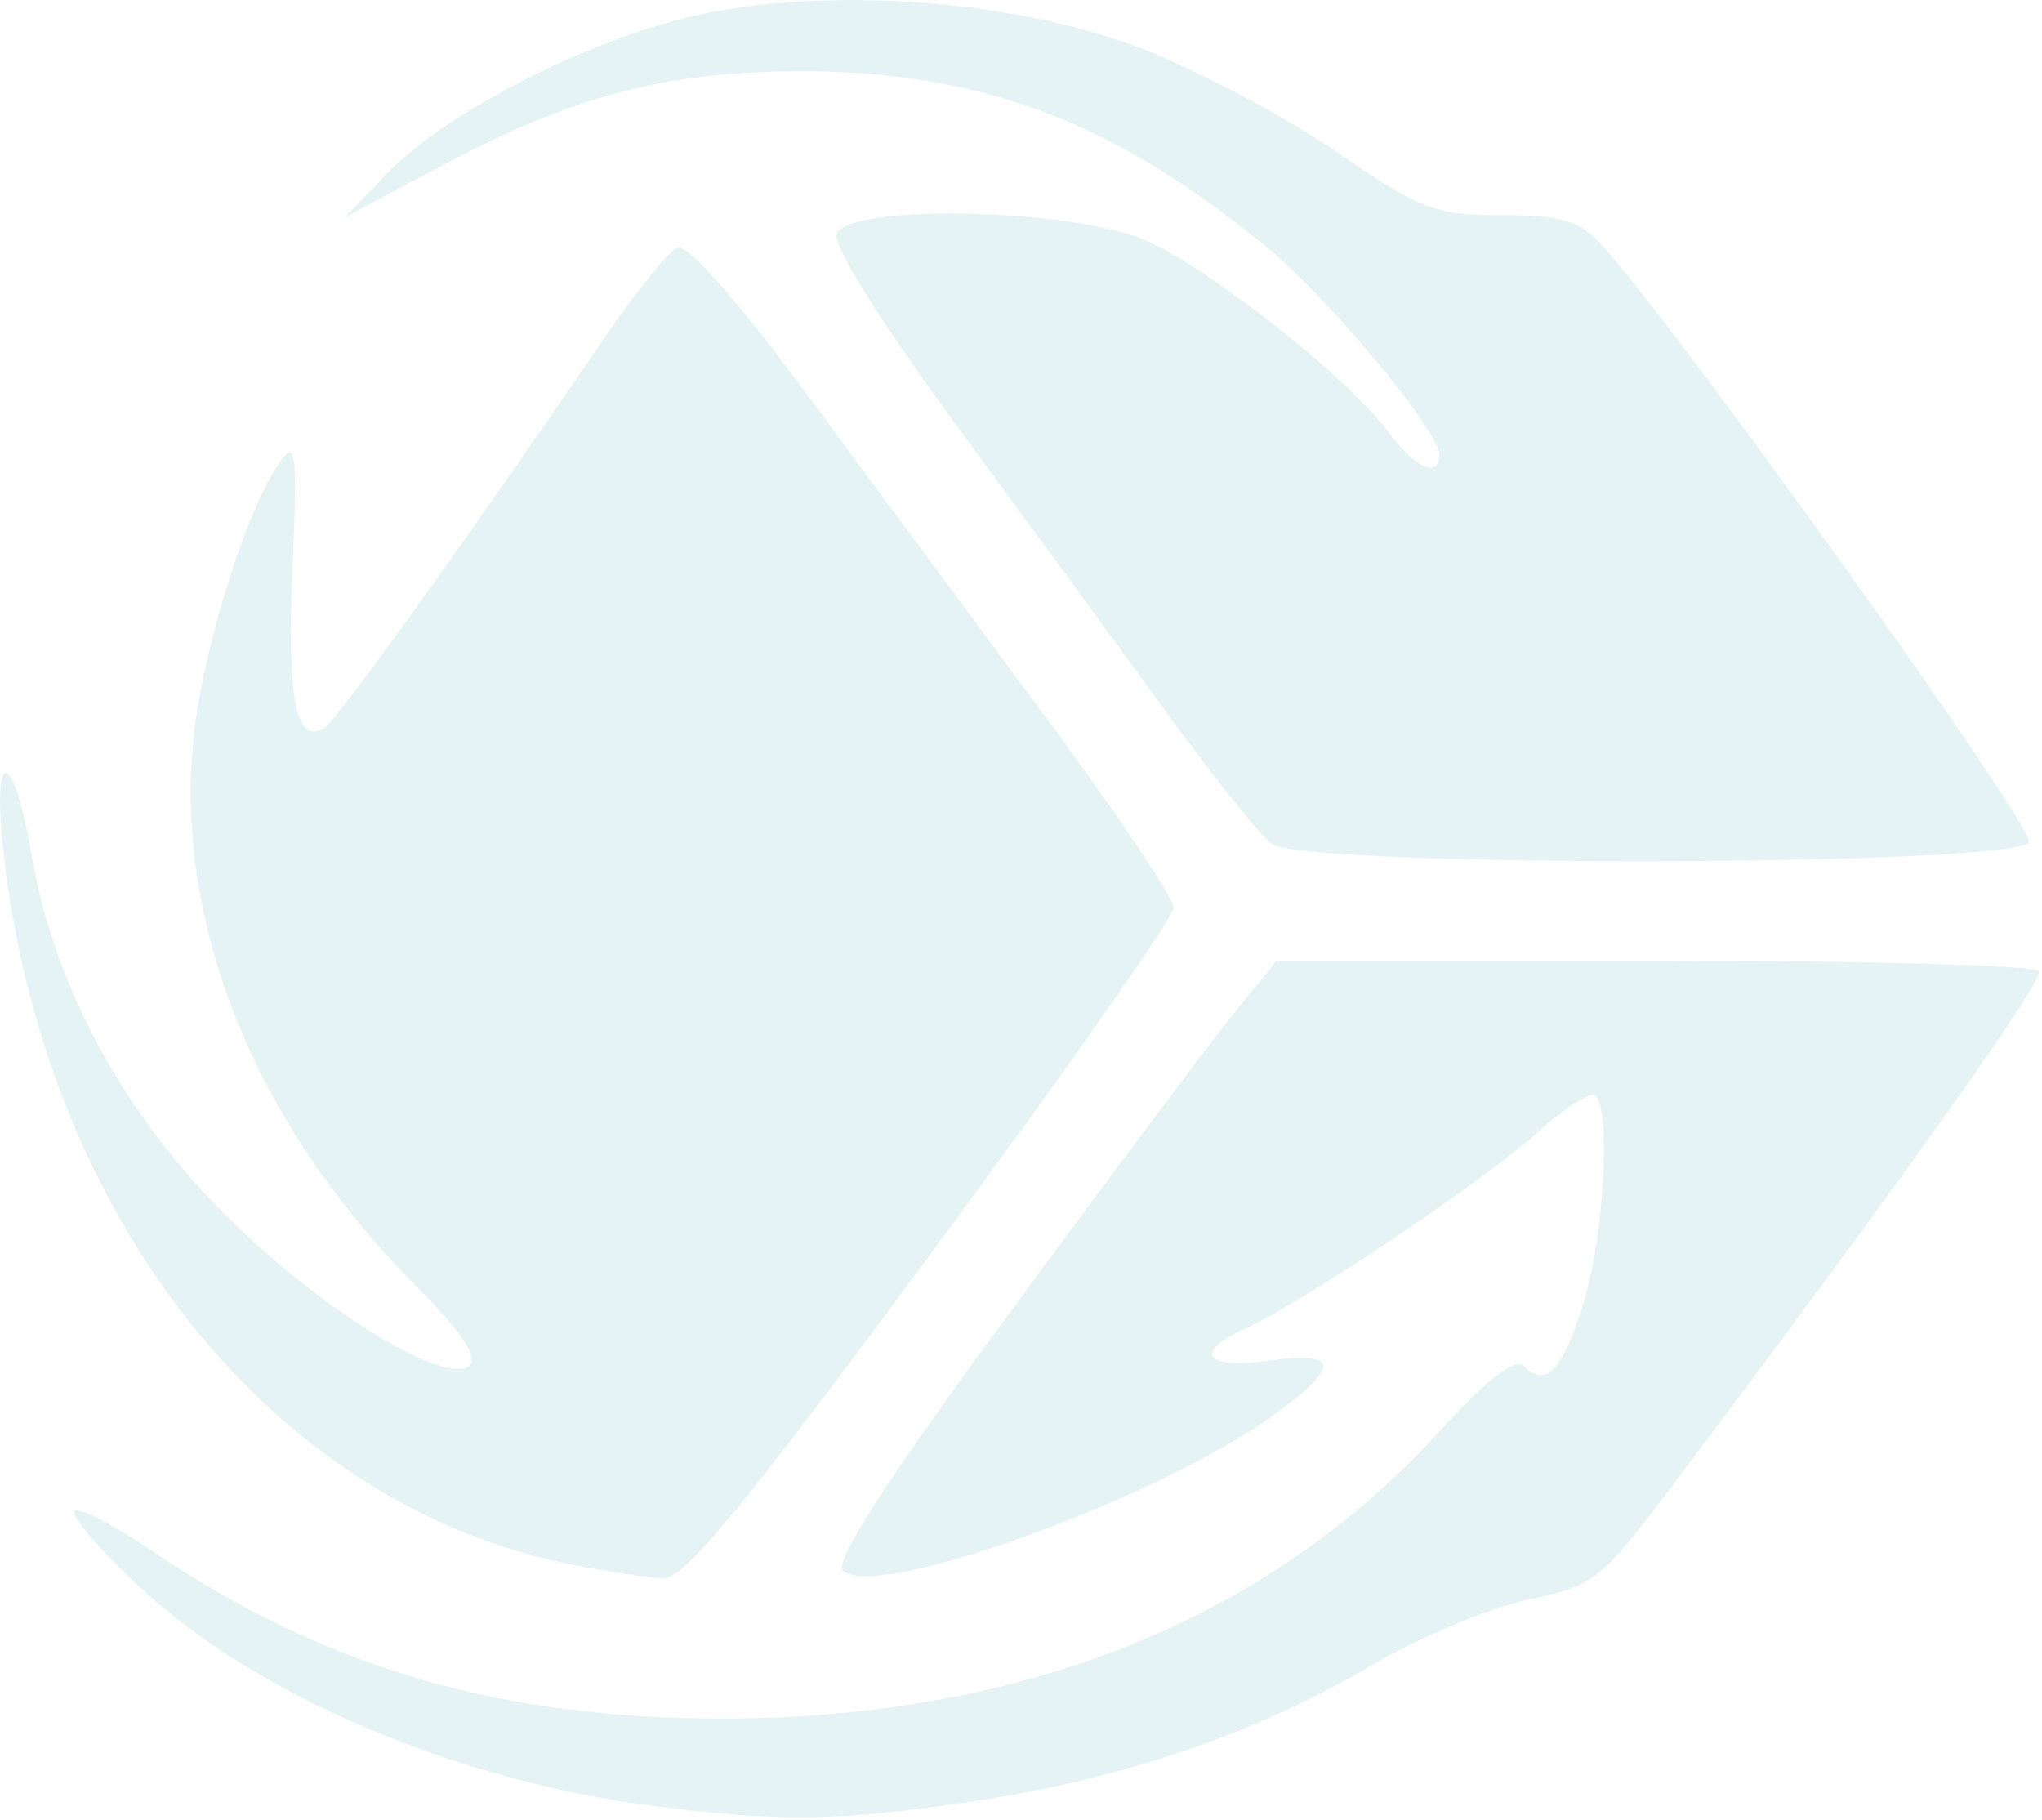 <?xml version="1.0" encoding="UTF-8"?>
<svg xmlns="http://www.w3.org/2000/svg" width="497" height="443" viewBox="0 0 497 443" fill="none">
  <g opacity="0.2">
    <path d="M159.415 439.573C111.094 433.439 62.522 412.785 34.037 386.258C24.243 377.137 17.075 368.815 18.108 367.765C19.14 366.715 27.454 370.932 36.583 377.136C78.674 405.743 121.33 418.315 176.074 418.248C248.454 418.16 308.123 394.361 349.775 348.969C362.651 334.937 368.737 330.282 371.109 332.65C376.382 337.916 380.61 333.117 385.661 316.13C390.412 300.156 392.04 270.323 388.363 266.651C387.264 265.554 380.891 269.595 374.2 275.632C361.233 287.33 317.138 316.915 303.254 323.232C290.254 329.147 293.129 333.273 308.76 331.134C326.151 328.754 326.455 332.454 309.855 344.462C281.701 364.829 212.739 389.749 205.245 382.265C202.964 379.988 215.048 361.257 245.751 319.476C269.817 286.728 294.279 254.052 300.11 246.865L310.712 233.796H402.702C453.296 233.796 495.395 234.933 496.255 236.322C497.641 238.561 461.623 289.117 407.228 361.285C389.51 384.792 388.107 385.904 371.863 389.31C362.56 391.26 345.249 398.55 333.394 405.509C305.125 422.103 273.534 432.863 236.89 438.379C204.569 443.244 190.098 443.467 159.415 439.573ZM140.051 380.959C66.776 366.934 10.598 296.716 0.788 206.89C-2.024 181.144 3.259 182.18 7.731 208.253C13.224 240.272 30.262 271.531 56.014 296.833C79.029 319.446 109.023 337.622 114.424 332.229C116.427 330.228 111.948 323.665 101.308 313.012C59.601 271.251 39.983 218.658 48.307 170.923C52.197 148.614 61.37 121.658 68.283 112.216C72.064 107.054 72.425 110.346 71.174 138.537C69.778 169.978 72.078 181.4 78.949 177.16C82.079 175.228 114.289 130.369 146.911 82.507C154.635 71.175 162.718 61.175 164.874 60.283C167.267 59.294 179.174 72.709 195.444 94.724C210.102 114.558 236.398 150.08 253.88 173.662C271.362 197.244 285.665 218.48 285.665 220.852C285.665 223.224 259.159 261.009 226.763 304.817C180.583 367.265 166.45 384.395 161.329 384.125C157.736 383.936 148.161 382.511 140.051 380.959ZM309.471 205.353C306.674 203.239 295.67 189.526 285.018 174.881C274.365 160.235 251.309 128.728 233.781 104.865C214.391 78.466 202.598 59.695 203.662 56.925C206.525 49.475 261.704 50.721 279.162 58.631C295.077 65.842 328.103 91.921 337.651 104.817C344.437 113.983 350.33 116.642 350.33 110.538C350.33 105.082 323.952 73.231 309.33 61.031C271.974 29.862 239 17.284 194.827 17.354C161.764 17.407 139.415 23.315 107.068 40.552L83.973 52.859L94.458 41.984C107.804 28.144 139.814 11.34 165.574 4.652C197.713 -3.691 246.25 -0.546 278.229 11.951C291.922 17.302 313.165 28.587 325.435 37.027C345.854 51.074 349.242 52.374 365.436 52.374C379.832 52.374 384.322 53.663 389.537 59.293C407.571 78.764 495.239 201.208 493.809 204.929C491.529 210.864 317.292 211.264 309.471 205.353Z" fill="#7DC4C8"></path>
  </g>
</svg>
